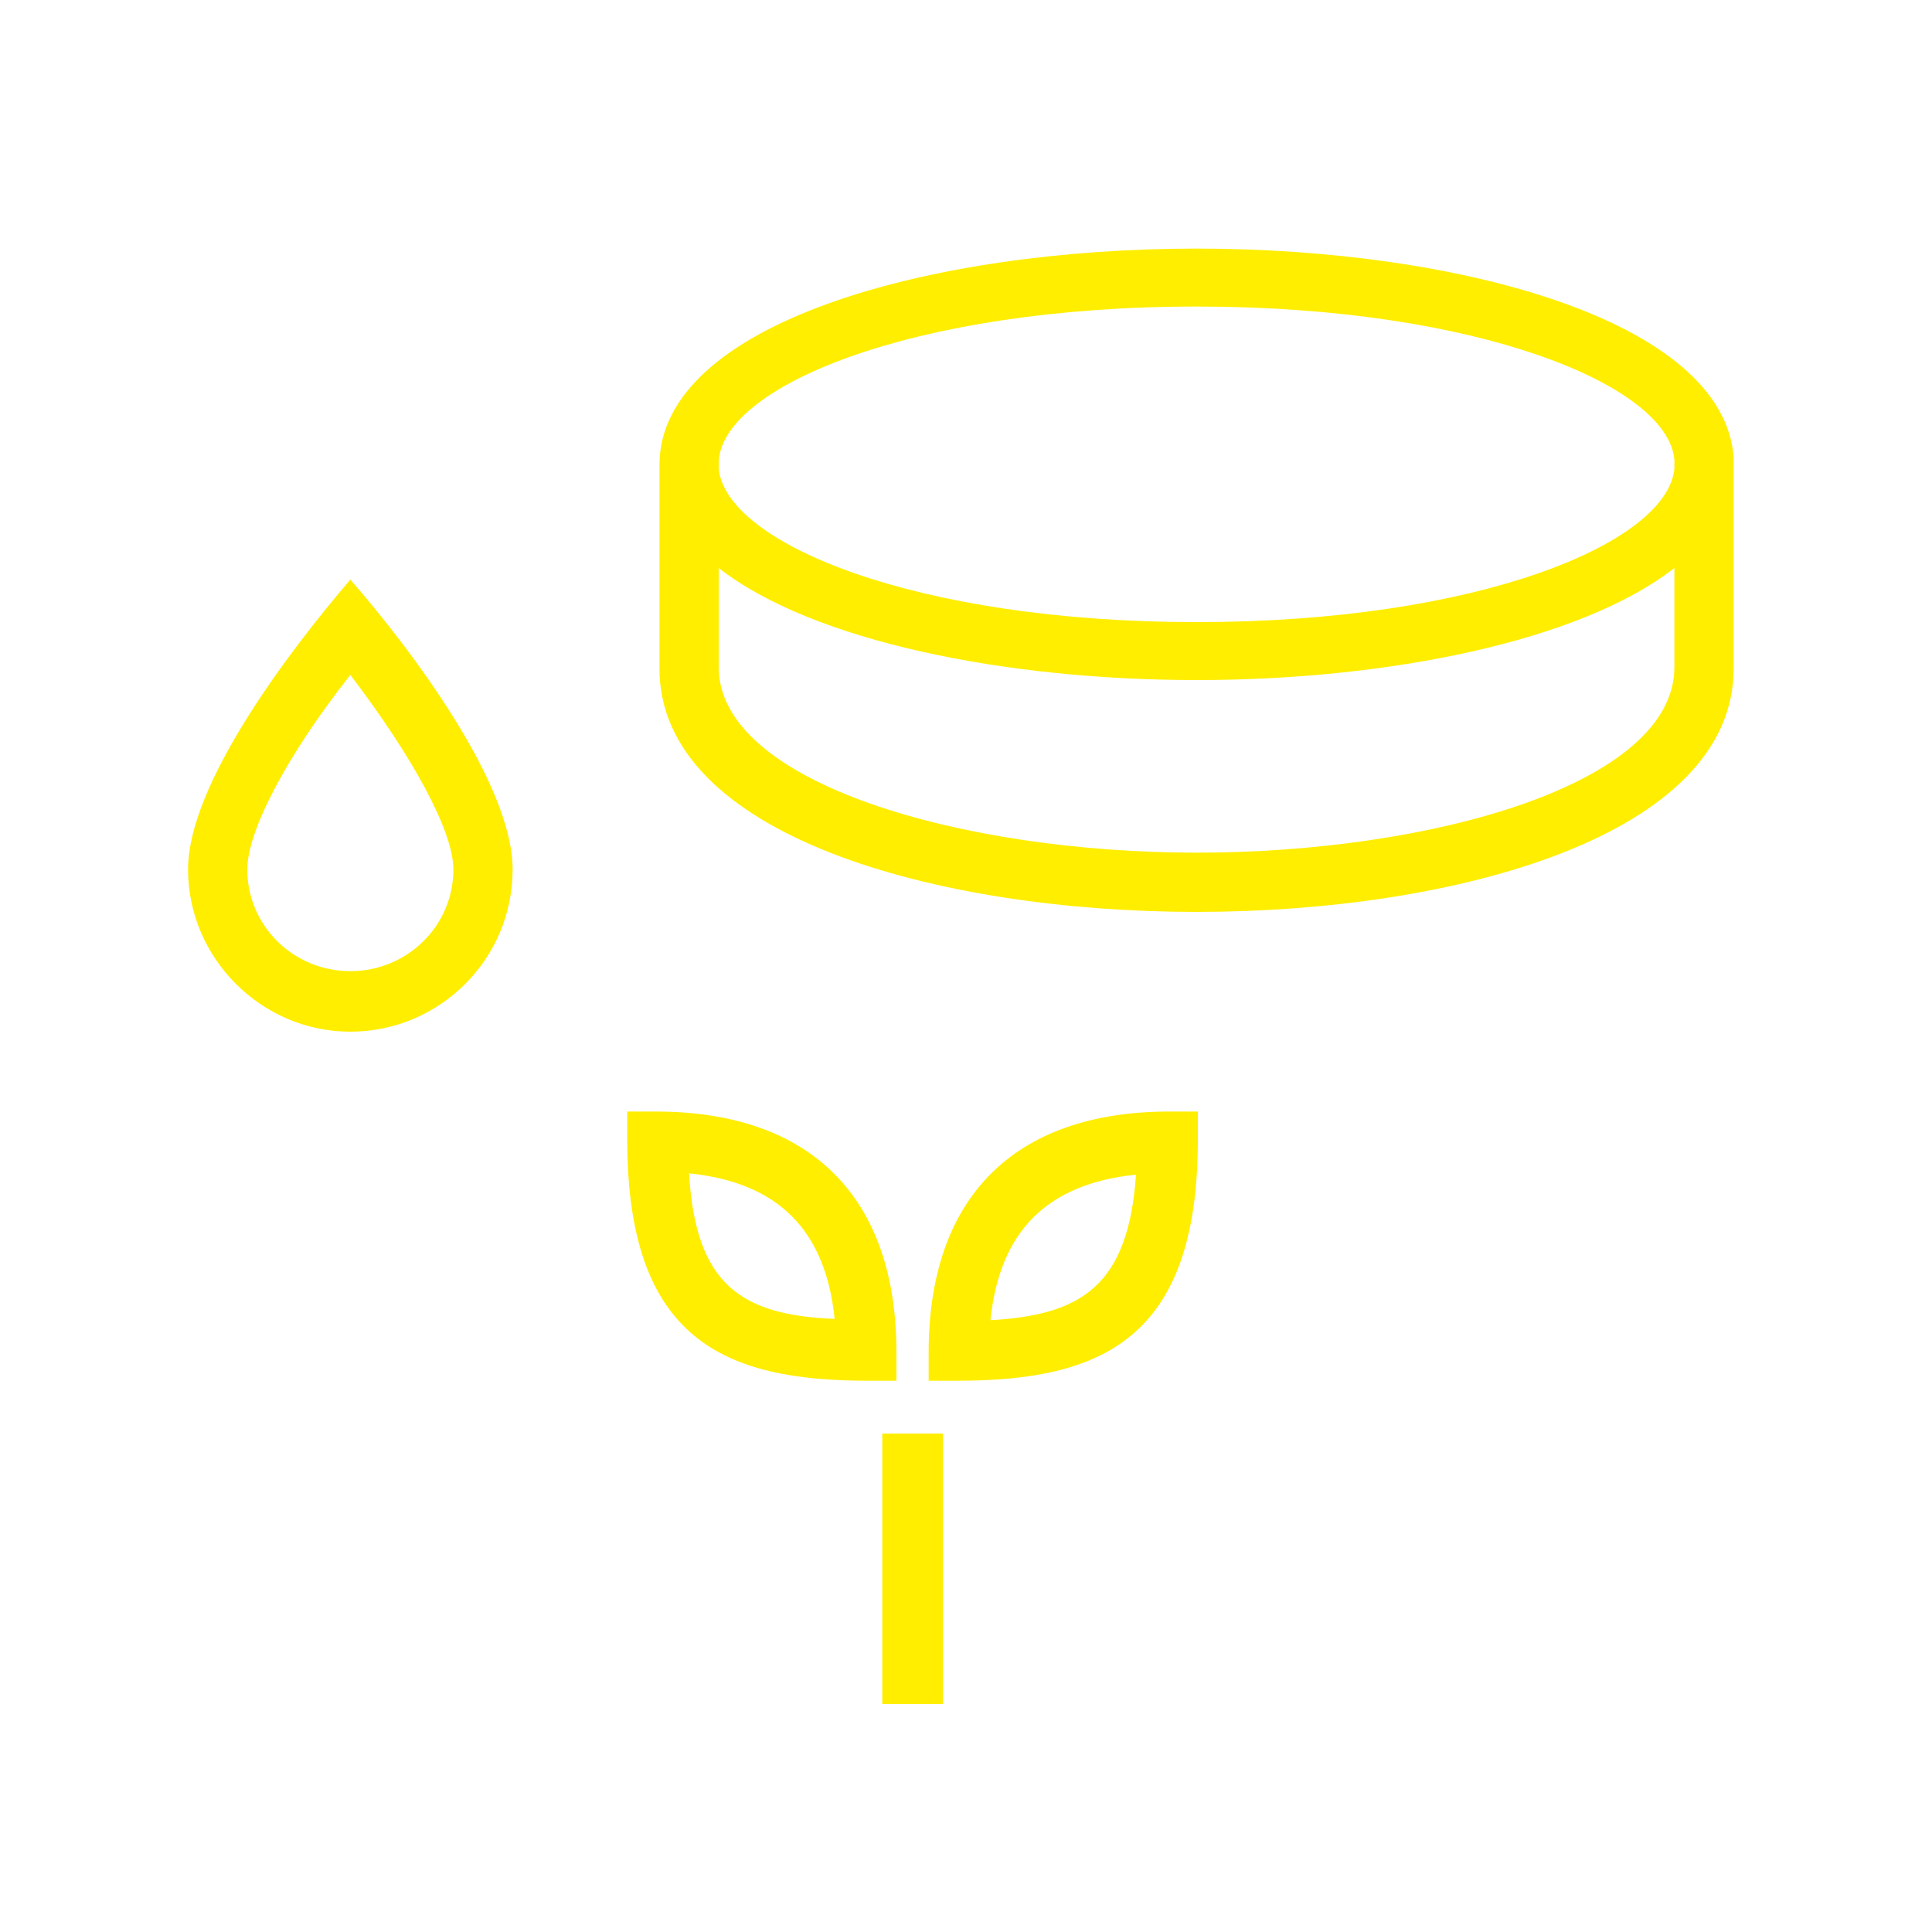<?xml version="1.0" encoding="utf-8"?>
<!-- Generator: Adobe Illustrator 21.0.2, SVG Export Plug-In . SVG Version: 6.00 Build 0)  -->
<svg version="1.1" id="Layer_1" xmlns="http://www.w3.org/2000/svg" xmlns:xlink="http://www.w3.org/1999/xlink" x="0px" y="0px"
	 viewBox="0 0 150 150" style="enable-background:new 0 0 150 150;" xml:space="preserve">
<style type="text/css">
	.st0{fill:#FFEE00;}
</style>
<g>
	<path class="st0" d="M14.6,67.5c0,6.9,5.7,12.6,12.6,12.6s12.6-5.6,12.6-12.6c0-6.6-7.8-17-12.6-22.5
		C22.4,50.6,14.6,60.9,14.6,67.5z M27.2,75.4c-4.4,0-8-3.5-8-7.9c0-3,3.1-8.9,8-15.1c4.8,6.3,8,12.1,8,15.1
		C35.2,71.9,31.6,75.4,27.2,75.4z M69.6,105c0-12-6.6-18.7-18.7-18.7h-2.2v2.2c0,15.5,7.5,18.7,18.7,18.7h2.2V105z M53.5,91.1
		c6.9,0.7,10.6,4.4,11.3,11.3C57.6,102.1,54,99.8,53.5,91.1z M72.1,105v2.2h2.2c11.2,0,18.7-3.2,18.7-18.7v-2.2h-2.2
		C78.7,86.3,72.1,93,72.1,105z M76.9,102.5c0.7-6.9,4.4-10.6,11.3-11.3C87.6,99.8,84,102.1,76.9,102.5z M68.5,111.3h4.7v21h-4.7
		V111.3z"/>
	<path class="st0" d="M134.6,36.1c0-0.2,0-0.3,0-0.4v-0.2h0c-0.8-10.6-21.3-16.2-41.7-16.2c-20.7,0-41.7,5.8-41.7,16.8
		c0,0.2,0,0.3,0,0.5v15.3c0,13,21.6,18.9,41.7,18.9c20.1,0,41.7-5.9,41.7-18.9V36.5C134.6,36.4,134.6,36.2,134.6,36.1z M92.9,23.8
		c21.8,0,36.6,6.1,37.1,11.9v0.7c-0.6,5.8-15.3,11.9-37.1,11.9c-21.8,0-36.5-6.1-37.1-11.9v-0.2h0c0-0.1,0-0.1,0-0.2
		C55.8,30.1,70.7,23.8,92.9,23.8z M92.9,66.2c-18.2,0-37.1-5.4-37.1-14.4v-7.7c7.3,5.7,22.3,8.7,37.1,8.7s29.8-3,37.1-8.7v7.7
		C130,60.9,111.1,66.2,92.9,66.2z"/>
</g>
</svg>
